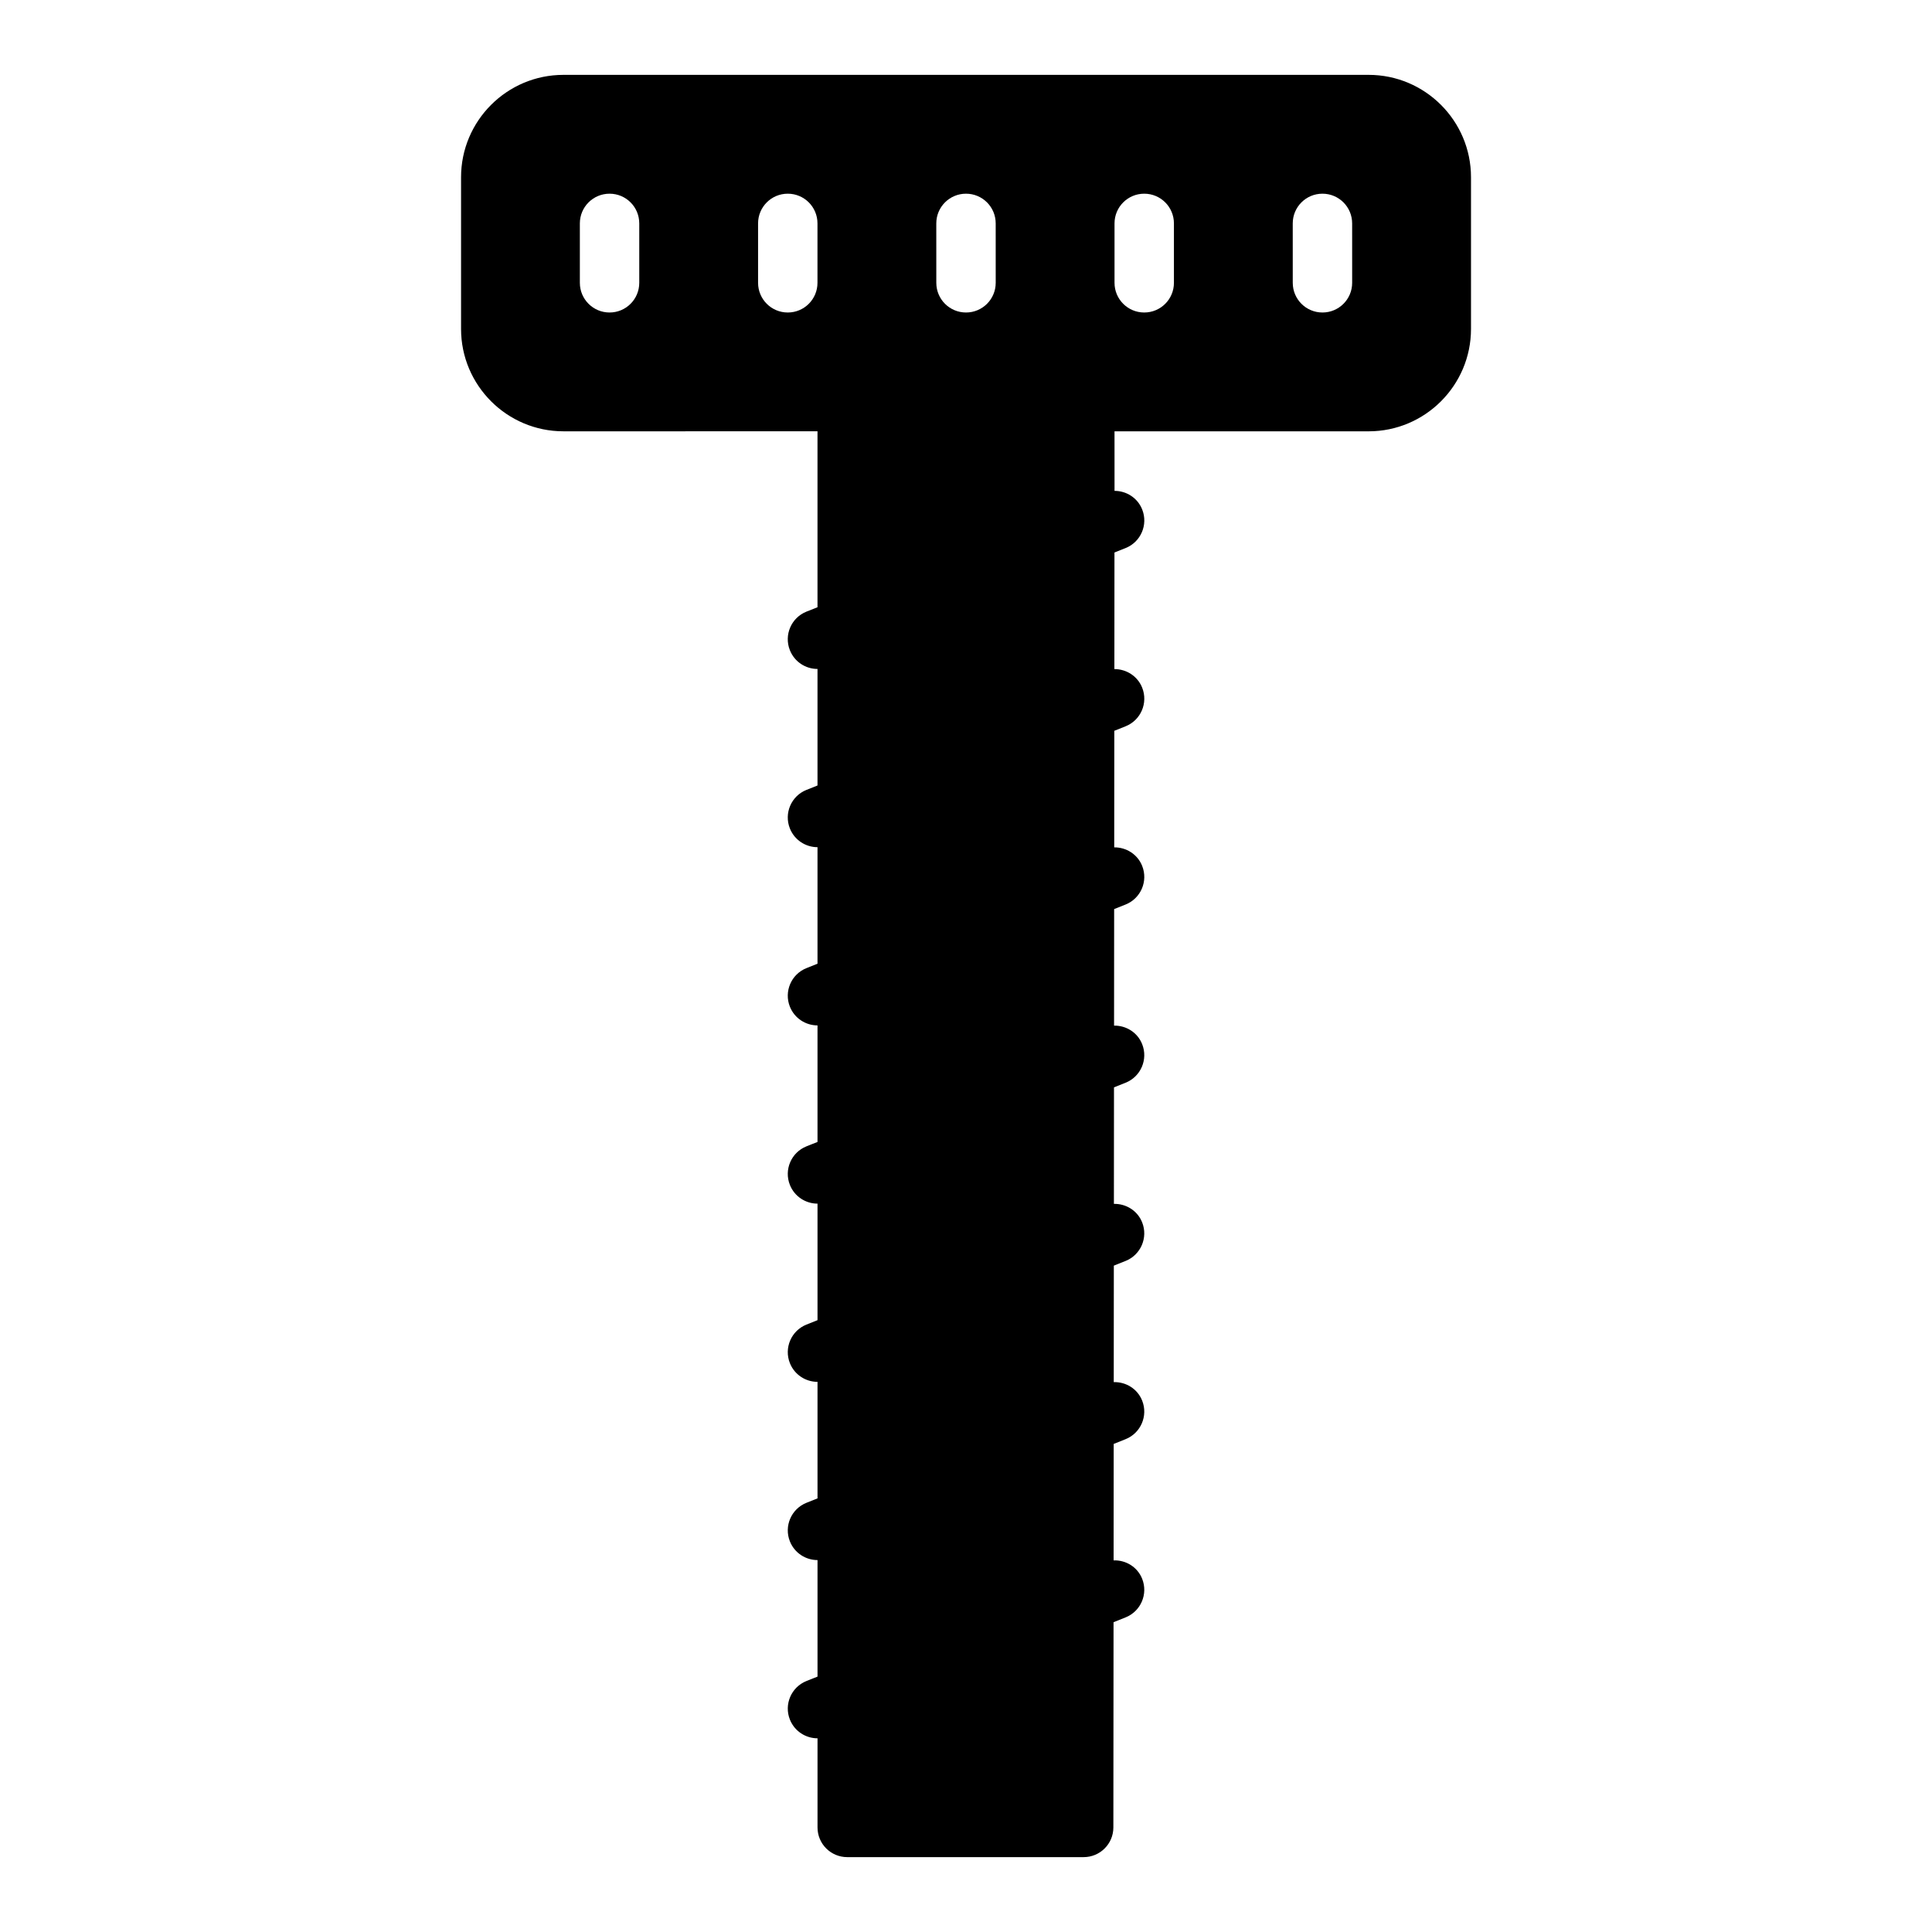 <?xml version="1.0" encoding="UTF-8"?>
<!-- Uploaded to: SVG Repo, www.svgrepo.com, Generator: SVG Repo Mixer Tools -->
<svg fill="#000000" width="800px" height="800px" version="1.1" viewBox="144 144 512 512" xmlns="http://www.w3.org/2000/svg">
 <path d="m506.7 163.84h-213.39c-14.957 0-27.125 12.172-27.125 27.129v40.203c0 14.957 12.172 27.129 27.129 27.129l67.332-0.004v46.625l-2.922 1.164c-4.039 1.613-6.008 6.195-4.394 10.234 1.234 3.098 4.191 4.961 7.316 4.961v30.883l-2.922 1.164c-4.039 1.613-6.008 6.195-4.394 10.234 1.234 3.086 4.191 4.953 7.316 4.953v30.883l-2.922 1.164c-4.039 1.613-6.008 6.195-4.394 10.234 1.234 3.082 4.191 4.949 7.316 4.949v30.883l-2.922 1.164c-4.039 1.613-6.008 6.195-4.394 10.234 1.234 3.086 4.191 4.953 7.316 4.953v30.883l-2.922 1.164c-4.039 1.613-6.008 6.195-4.394 10.234 1.234 3.082 4.191 4.949 7.316 4.949v30.883l-2.922 1.164c-4.039 1.613-6.008 6.195-4.394 10.234 1.234 3.086 4.191 4.949 7.316 4.949v30.883l-2.922 1.164c-4.039 1.613-6.008 6.195-4.394 10.234 1.234 3.086 4.191 4.953 7.316 4.953v23.617c0 4.352 3.519 7.871 7.871 7.871h62.66c4.344 0 7.871-3.519 7.871-7.863l0.047-54.395 3.188-1.273c4.039-1.613 6.008-6.195 4.394-10.234-1.258-3.164-4.359-4.984-7.566-4.879l0.023-30.859 3.148-1.258c4.039-1.613 6.008-6.195 4.394-10.234-1.258-3.148-4.336-4.977-7.527-4.887l0.023-30.867 3.109-1.242c4.039-1.613 6.008-6.195 4.394-10.234-1.25-3.141-4.312-4.961-7.484-4.894l0.023-30.875 3.07-1.227c4.039-1.613 6.008-6.195 4.394-10.234-1.242-3.133-4.289-4.953-7.445-4.902l0.023-30.883 3.031-1.211c4.039-1.613 6.008-6.195 4.394-10.234-1.242-3.117-4.266-4.945-7.406-4.914l0.023-30.891 2.992-1.195c4.039-1.613 6.008-6.195 4.394-10.234-1.234-3.102-4.234-4.938-7.367-4.922l0.023-30.898 2.953-1.18c4.039-1.613 6.008-6.195 4.394-10.234-1.227-3.086-4.211-4.93-7.328-4.922l-0.004-15.781h67.344c14.957 0 27.129-12.172 27.129-27.129v-40.207c0-14.957-12.172-27.129-27.129-27.129zm-193.29 55.105c0 4.352-3.519 7.871-7.871 7.871-4.352 0-7.871-3.519-7.871-7.871v-15.742c0-4.352 3.519-7.871 7.871-7.871 4.352 0 7.871 3.519 7.871 7.871zm47.23 0c0 4.352-3.519 7.871-7.871 7.871s-7.871-3.519-7.871-7.871v-15.742c0-4.352 3.519-7.871 7.871-7.871s7.871 3.519 7.871 7.871zm47.234 0c0 4.352-3.519 7.871-7.871 7.871s-7.871-3.519-7.871-7.871l-0.004-15.742c0-4.352 3.519-7.871 7.871-7.871 4.352 0 7.871 3.519 7.871 7.871zm47.23 0c0 4.352-3.519 7.871-7.871 7.871-4.352 0-7.871-3.519-7.871-7.871v-15.742c0-4.352 3.519-7.871 7.871-7.871 4.352 0 7.871 3.519 7.871 7.871zm47.234 0c0 4.352-3.519 7.871-7.871 7.871-4.352 0-7.871-3.519-7.871-7.871l-0.004-15.742c0-4.352 3.519-7.871 7.871-7.871 4.352 0 7.871 3.519 7.871 7.871z"/>
</svg>